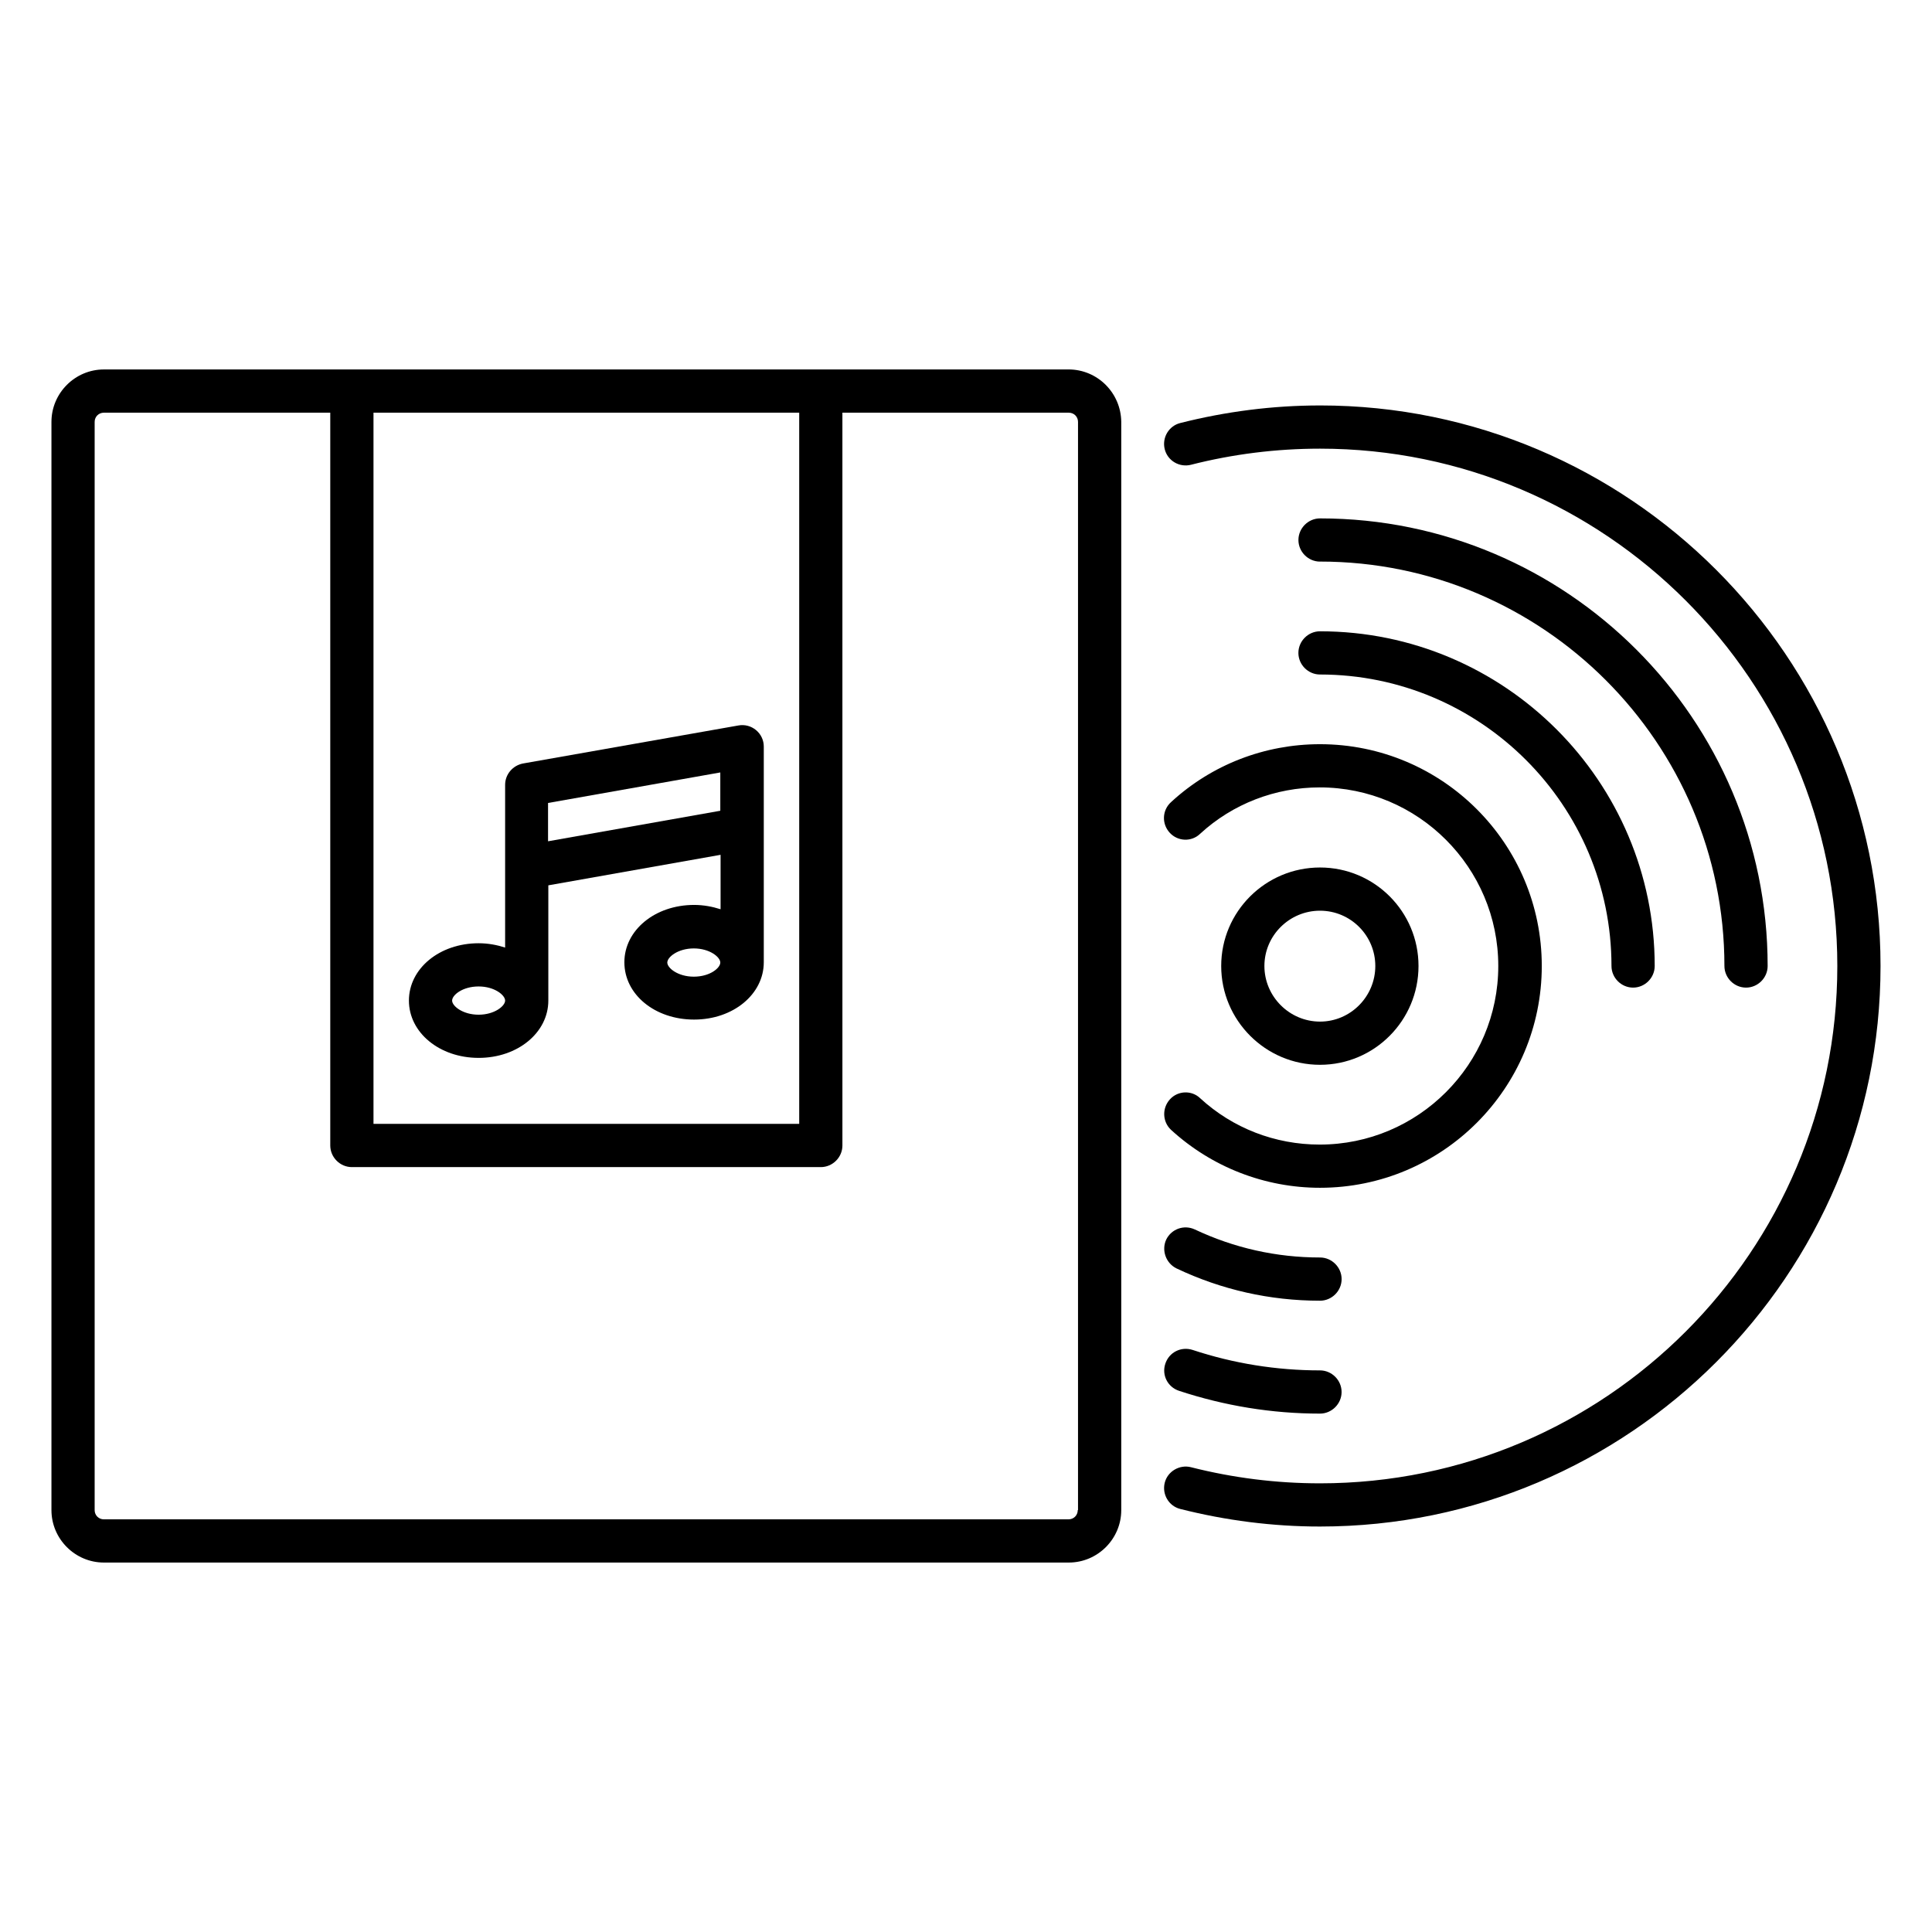 <?xml version="1.0" encoding="UTF-8"?>
<!-- Uploaded to: SVG Repo, www.svgrepo.com, Generator: SVG Repo Mixer Tools -->
<svg fill="#000000" width="800px" height="800px" version="1.1" viewBox="144 144 512 512" xmlns="http://www.w3.org/2000/svg">
 <g>
  <path d="m427.17 241.91h-255.64c-7.633 0-13.895 6.258-13.895 13.895v288.39c0 7.633 6.258 13.895 13.895 13.895h255.72c7.633 0 13.895-6.258 13.895-13.895v-288.4c-0.078-7.633-6.262-13.891-13.973-13.891zm-71.371 11.449v188.47h-112.82v-188.47zm73.816 290.84c0 1.375-1.07 2.441-2.441 2.441h-255.65c-1.375 0-2.441-1.07-2.441-2.441v-288.39c0-1.375 1.07-2.441 2.441-2.441h60v194.2c0 3.129 2.594 5.727 5.727 5.727h124.27c3.129 0 5.727-2.594 5.727-5.727l-0.004-194.2h60c1.375 0 2.441 1.07 2.441 2.441v288.39z"/>
  <path d="m493.81 292.82c59.082 0 107.18 48.09 107.18 107.18 0 3.129 2.594 5.727 5.727 5.727 3.129 0 5.727-2.594 5.727-5.727 0-65.418-53.207-118.62-118.62-118.62-3.129 0-5.727 2.594-5.727 5.727 0 3.129 2.594 5.723 5.723 5.723z"/>
  <path d="m493.81 322.75c42.594 0 77.25 34.656 77.25 77.25 0 3.129 2.594 5.727 5.727 5.727 3.129 0 5.727-2.594 5.727-5.727 0-48.93-39.77-88.699-88.699-88.699-3.129 0-5.727 2.594-5.727 5.727 0 3.129 2.594 5.723 5.723 5.723z"/>
  <path d="m454.04 435.34c-2.137 2.367-1.984 5.953 0.305 8.09 10.762 9.848 24.809 15.344 39.465 15.344 32.441 0 58.777-26.336 58.777-58.777s-26.336-58.777-58.777-58.777c-14.656 0-28.703 5.418-39.465 15.344-2.367 2.137-2.519 5.727-0.383 8.09 2.137 2.367 5.801 2.519 8.09 0.305 8.625-7.938 19.922-12.289 31.68-12.289 26.105 0 47.328 21.223 47.328 47.328 0 26.105-21.223 47.328-47.328 47.328-11.832 0-23.055-4.352-31.68-12.289-2.211-2.137-5.875-2.059-8.012 0.305z"/>
  <path d="m519.92 400c0-14.426-11.68-26.105-26.105-26.105-14.426 0-26.184 11.68-26.184 26.105s11.754 26.184 26.184 26.184c14.426-0.004 26.105-11.758 26.105-26.184zm-40.84 0c0-8.09 6.641-14.656 14.734-14.656 8.09 0 14.656 6.566 14.656 14.656s-6.566 14.734-14.656 14.734c-8.094-0.004-14.734-6.644-14.734-14.734z"/>
  <path d="m270.84 424.35c10.383 0 18.473-6.719 18.473-15.191v-30.535l45.648-8.09v14.426c-2.137-0.688-4.504-1.145-7.023-1.145-10.383 0-18.473 6.719-18.473 15.191 0 8.551 8.09 15.191 18.473 15.191s18.473-6.719 18.473-15.191v-57.176c0-1.68-0.762-3.281-2.062-4.352-1.297-1.07-2.977-1.527-4.656-1.223l-57.098 10.078c-2.746 0.539-4.731 2.902-4.731 5.652v43.129c-2.137-0.688-4.504-1.145-7.023-1.145-10.383 0-18.473 6.719-18.473 15.191s8.09 15.188 18.473 15.188zm57.023-21.523c-4.199 0-7.023-2.289-7.023-3.742 0-1.449 2.824-3.742 7.023-3.742s7.023 2.289 7.023 3.742c0 1.449-2.75 3.742-7.023 3.742zm7.023-54.121v10.152l-45.648 8.09v-10.152zm-64.047 56.715c4.199 0 7.023 2.289 7.023 3.742 0 1.449-2.824 3.742-7.023 3.742-4.199 0-7.023-2.289-7.023-3.742s2.75-3.742 7.023-3.742z"/>
  <path d="m456.48 512.59c12.062 3.969 24.578 6.031 37.328 6.031 3.129 0 5.727-2.594 5.727-5.727 0-3.129-2.594-5.727-5.727-5.727-11.527 0-22.902-1.832-33.738-5.418-3.055-0.992-6.258 0.609-7.25 3.664-0.996 2.977 0.609 6.184 3.66 7.176z"/>
  <path d="m455.8 480.15c11.91 5.648 24.734 8.551 38.016 8.551 3.129 0 5.727-2.594 5.727-5.727 0-3.129-2.594-5.727-5.727-5.727-11.602 0-22.746-2.519-33.129-7.406-2.902-1.375-6.258-0.152-7.633 2.672-1.301 2.828-0.078 6.266 2.746 7.637z"/>
  <path d="m493.81 251.45c-12.52 0-24.961 1.602-37.023 4.656-3.055 0.762-4.887 3.894-4.121 6.945 0.762 3.055 3.894 4.887 6.945 4.121 11.07-2.824 22.594-4.273 34.199-4.273 75.57 0 137.1 61.527 137.1 137.1 0 75.574-61.449 137.1-137.1 137.1-11.602 0-23.055-1.449-34.199-4.273-2.977-0.762-6.184 1.07-6.945 4.121-0.762 3.055 1.07 6.184 4.121 6.945 12.062 3.055 24.504 4.656 37.023 4.656 81.906 0 148.55-66.641 148.55-148.55 0.004-81.91-66.637-148.55-148.55-148.55z"/>
 </g>
</svg>
